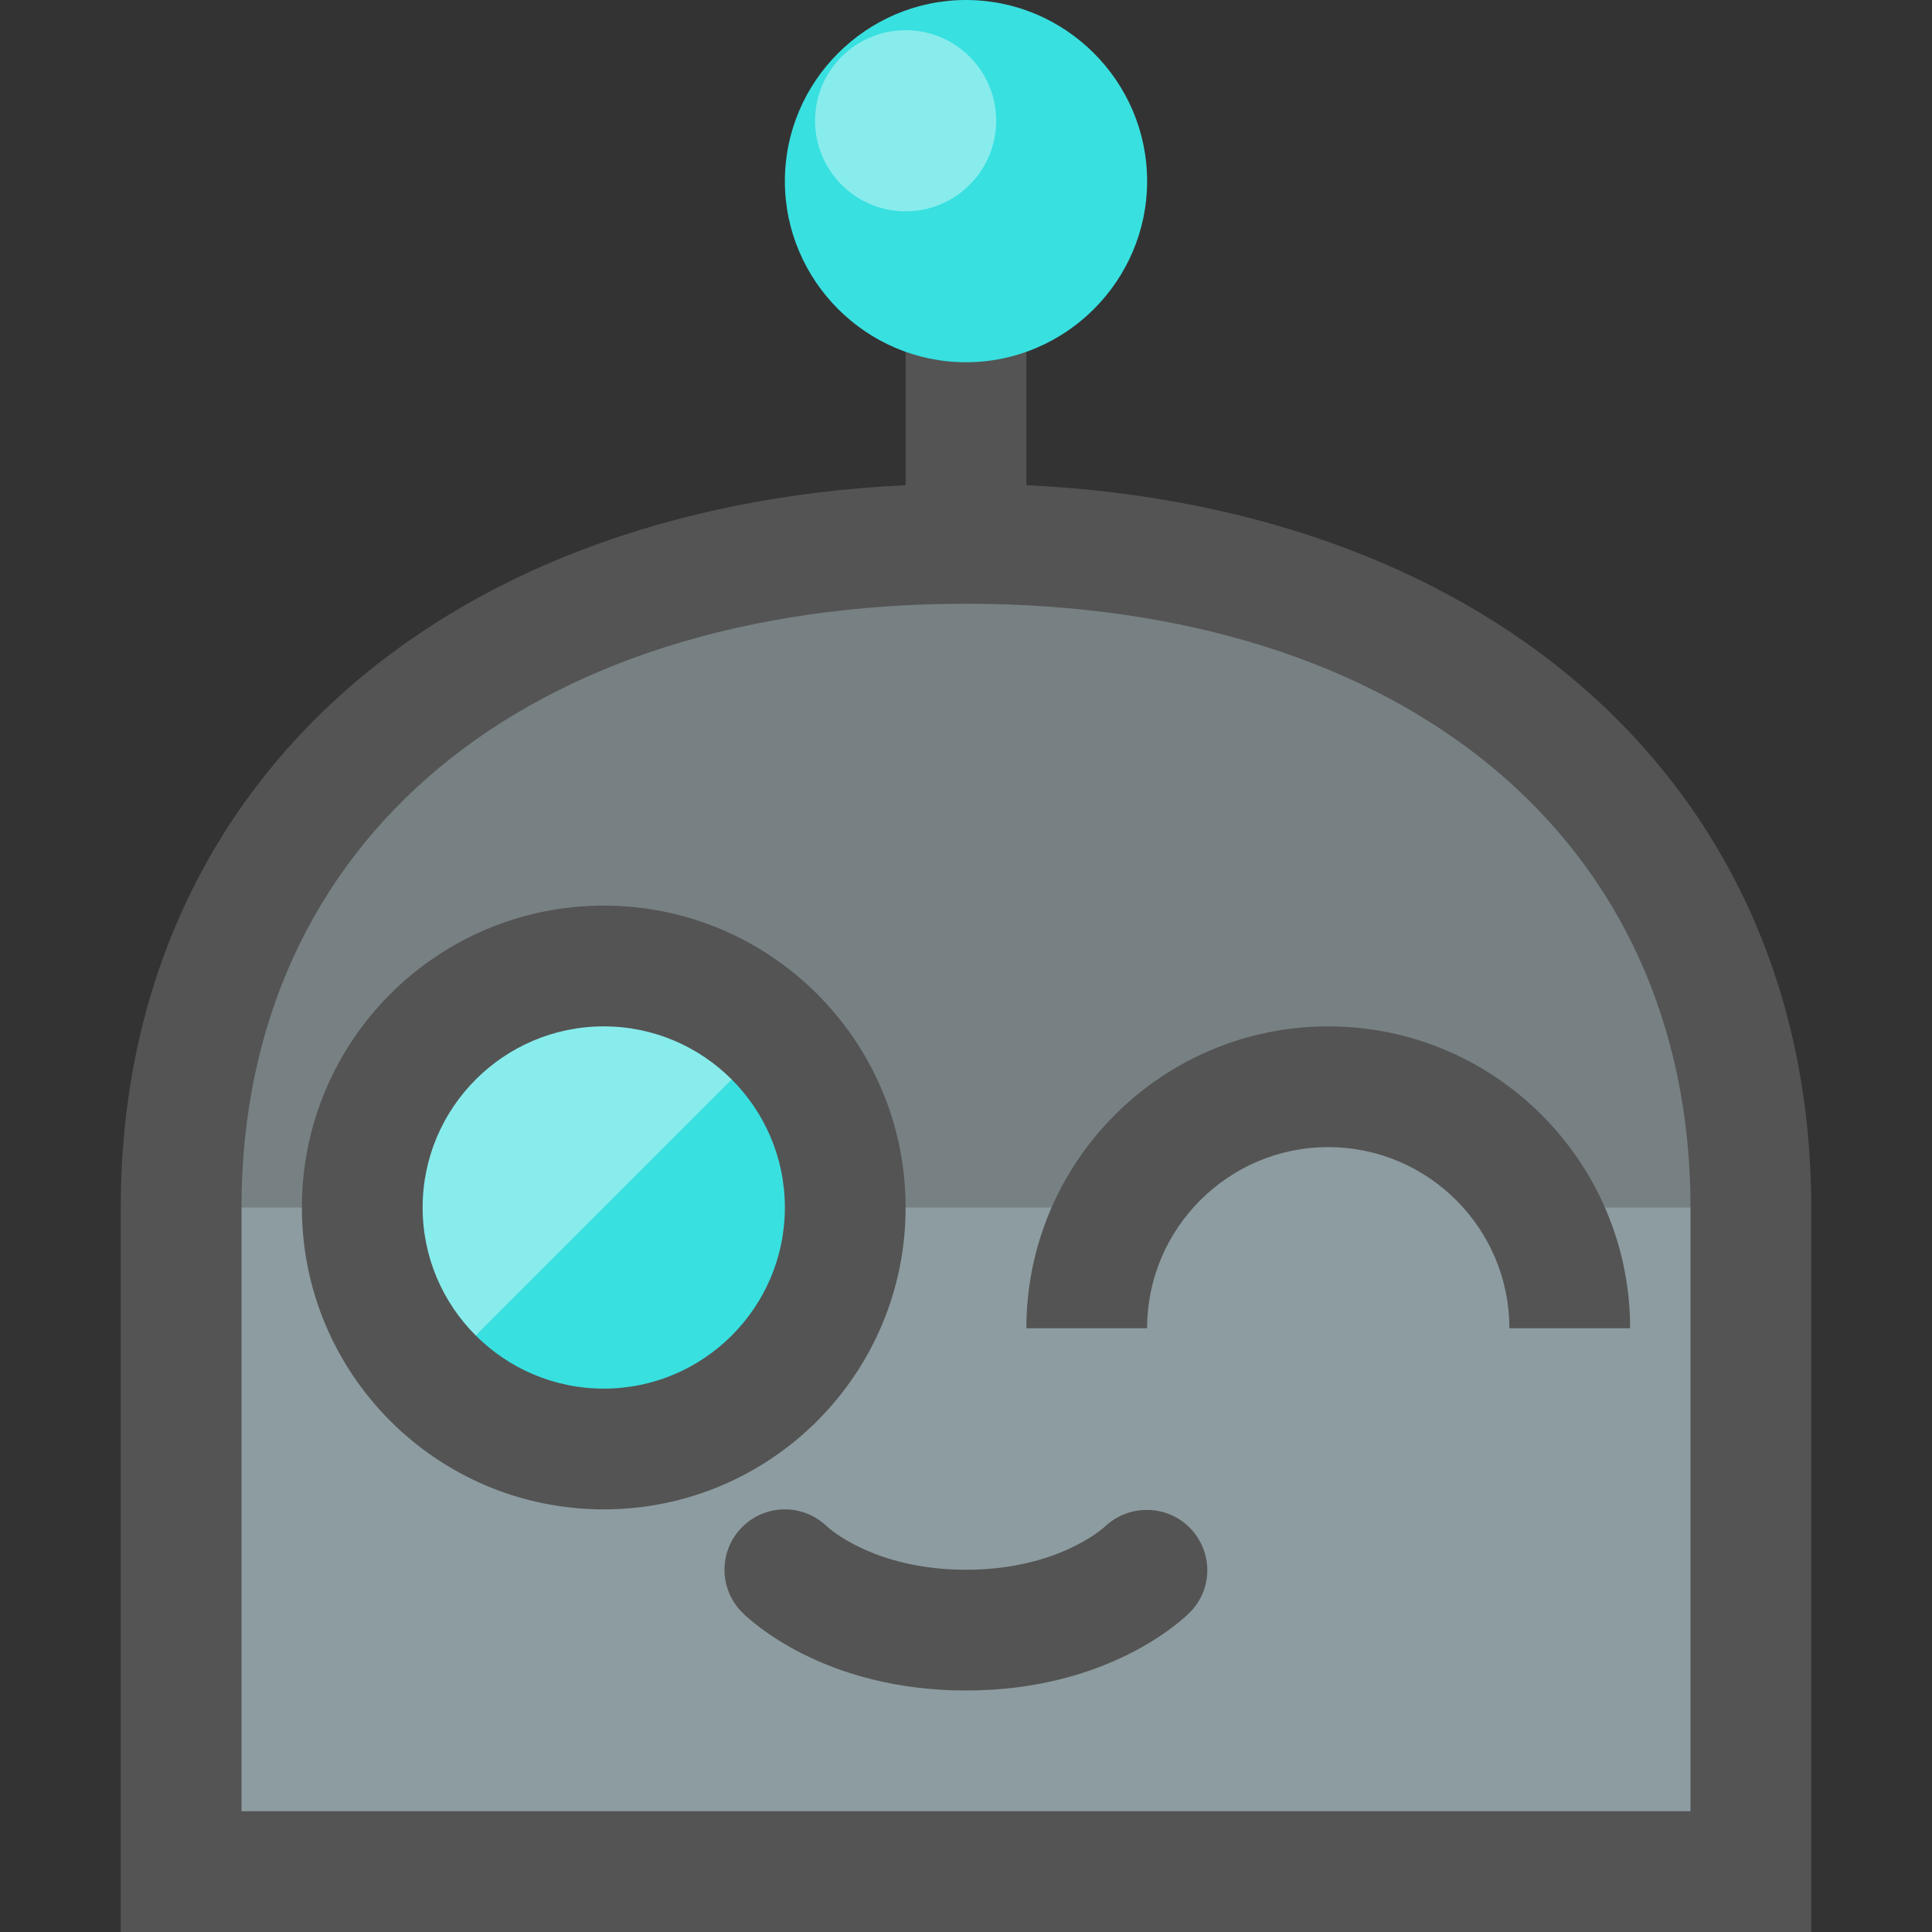 <?xml version="1.0" ?><!DOCTYPE svg  PUBLIC '-//W3C//DTD SVG 1.1//EN'  'http://www.w3.org/Graphics/SVG/1.1/DTD/svg11.dtd'><svg height="32px" id="Capa_1" style="enable-background:new 0 0 32 32;" version="1.1" viewBox="0 0 32 32" width="32px" xml:space="preserve" xmlns="http://www.w3.org/2000/svg" xmlns:xlink="http://www.w3.org/1999/xlink"><rect x="0" y="0" width="32" height="32" fill="#333333" stroke="none"/><style type="text/css">
	.st0{fill:#8D9CA0;}
	.st1{opacity:0.4;}
	.st2{fill:#545454;}
	.st3{fill:#38E0E0;}
	.st4{opacity:0.4;fill:#FFFFFF;}
</style><g><path class="st0" d="M3,31V20C3,13.421,8.224,9,16,9s13,4.421,13,11v11H3z"/><g class="st1"><path class="st2" d="M29,20h-3.54c-0.69-1.2-1.98-2-3.46-2s-2.77,0.8-3.46,2H3l0.04-1C3.54,12.91,8.57,9,16,9s12.46,3.91,12.96,10    L29,20z"/></g><path class="st2" d="M17,8.036V5h-2v3.036C7.189,8.409,2,13.112,2,20v12h28V20C30,13.112,24.811,8.409,17,8.036z M28,30H4V20   c0-6.075,4.71-10,12-10s12,3.925,12,10V30z"/><path class="st3" d="M14.5,20c0,2.484-2.016,4.5-4.5,4.5c-1.242,0-2.367-0.504-3.186-1.314C6.004,22.367,5.5,21.242,5.5,20   c0-2.484,2.016-4.5,4.5-4.5c1.242,0,2.367,0.504,3.186,1.314C13.996,17.633,14.5,18.758,14.5,20z"/><path class="st4" d="M13.186,16.814l-6.372,6.372C6.004,22.367,5.5,21.242,5.5,20c0-2.484,2.016-4.5,4.5-4.5   C11.242,15.5,12.367,16.004,13.186,16.814z"/><path class="st3" d="M19,3c0,1.65-1.35,3-3,3s-3-1.35-3-3c0-1.65,1.35-3,3-3S19,1.35,19,3z"/><circle class="st4" cx="15" cy="2" r="1.5"/></g><g><path class="st2" d="M22,17c-2.757,0-5,2.243-5,5h2c0-1.654,1.346-3,3-3s3,1.346,3,3h2C27,19.243,24.757,17,22,17z"/><path class="st2" d="M18.305,25.281C18.273,25.311,17.519,26,16,26c-1.497,0-2.251-0.67-2.303-0.717   c-0.392-0.38-1.017-0.378-1.404,0.01c-0.391,0.391-0.391,1.023,0,1.414C12.425,26.84,13.653,28,16,28s3.575-1.16,3.707-1.293   c0.386-0.386,0.385-1.004,0.006-1.396C19.332,24.919,18.704,24.908,18.305,25.281z"/></g><path class="st2" d="M10,17c1.654,0,3,1.346,3,3s-1.346,3-3,3s-3-1.346-3-3S8.346,17,10,17 M10,15c-2.761,0-5,2.239-5,5s2.239,5,5,5  s5-2.239,5-5S12.761,15,10,15L10,15z"/><g/><g/><g/><g/><g/><g/></svg>